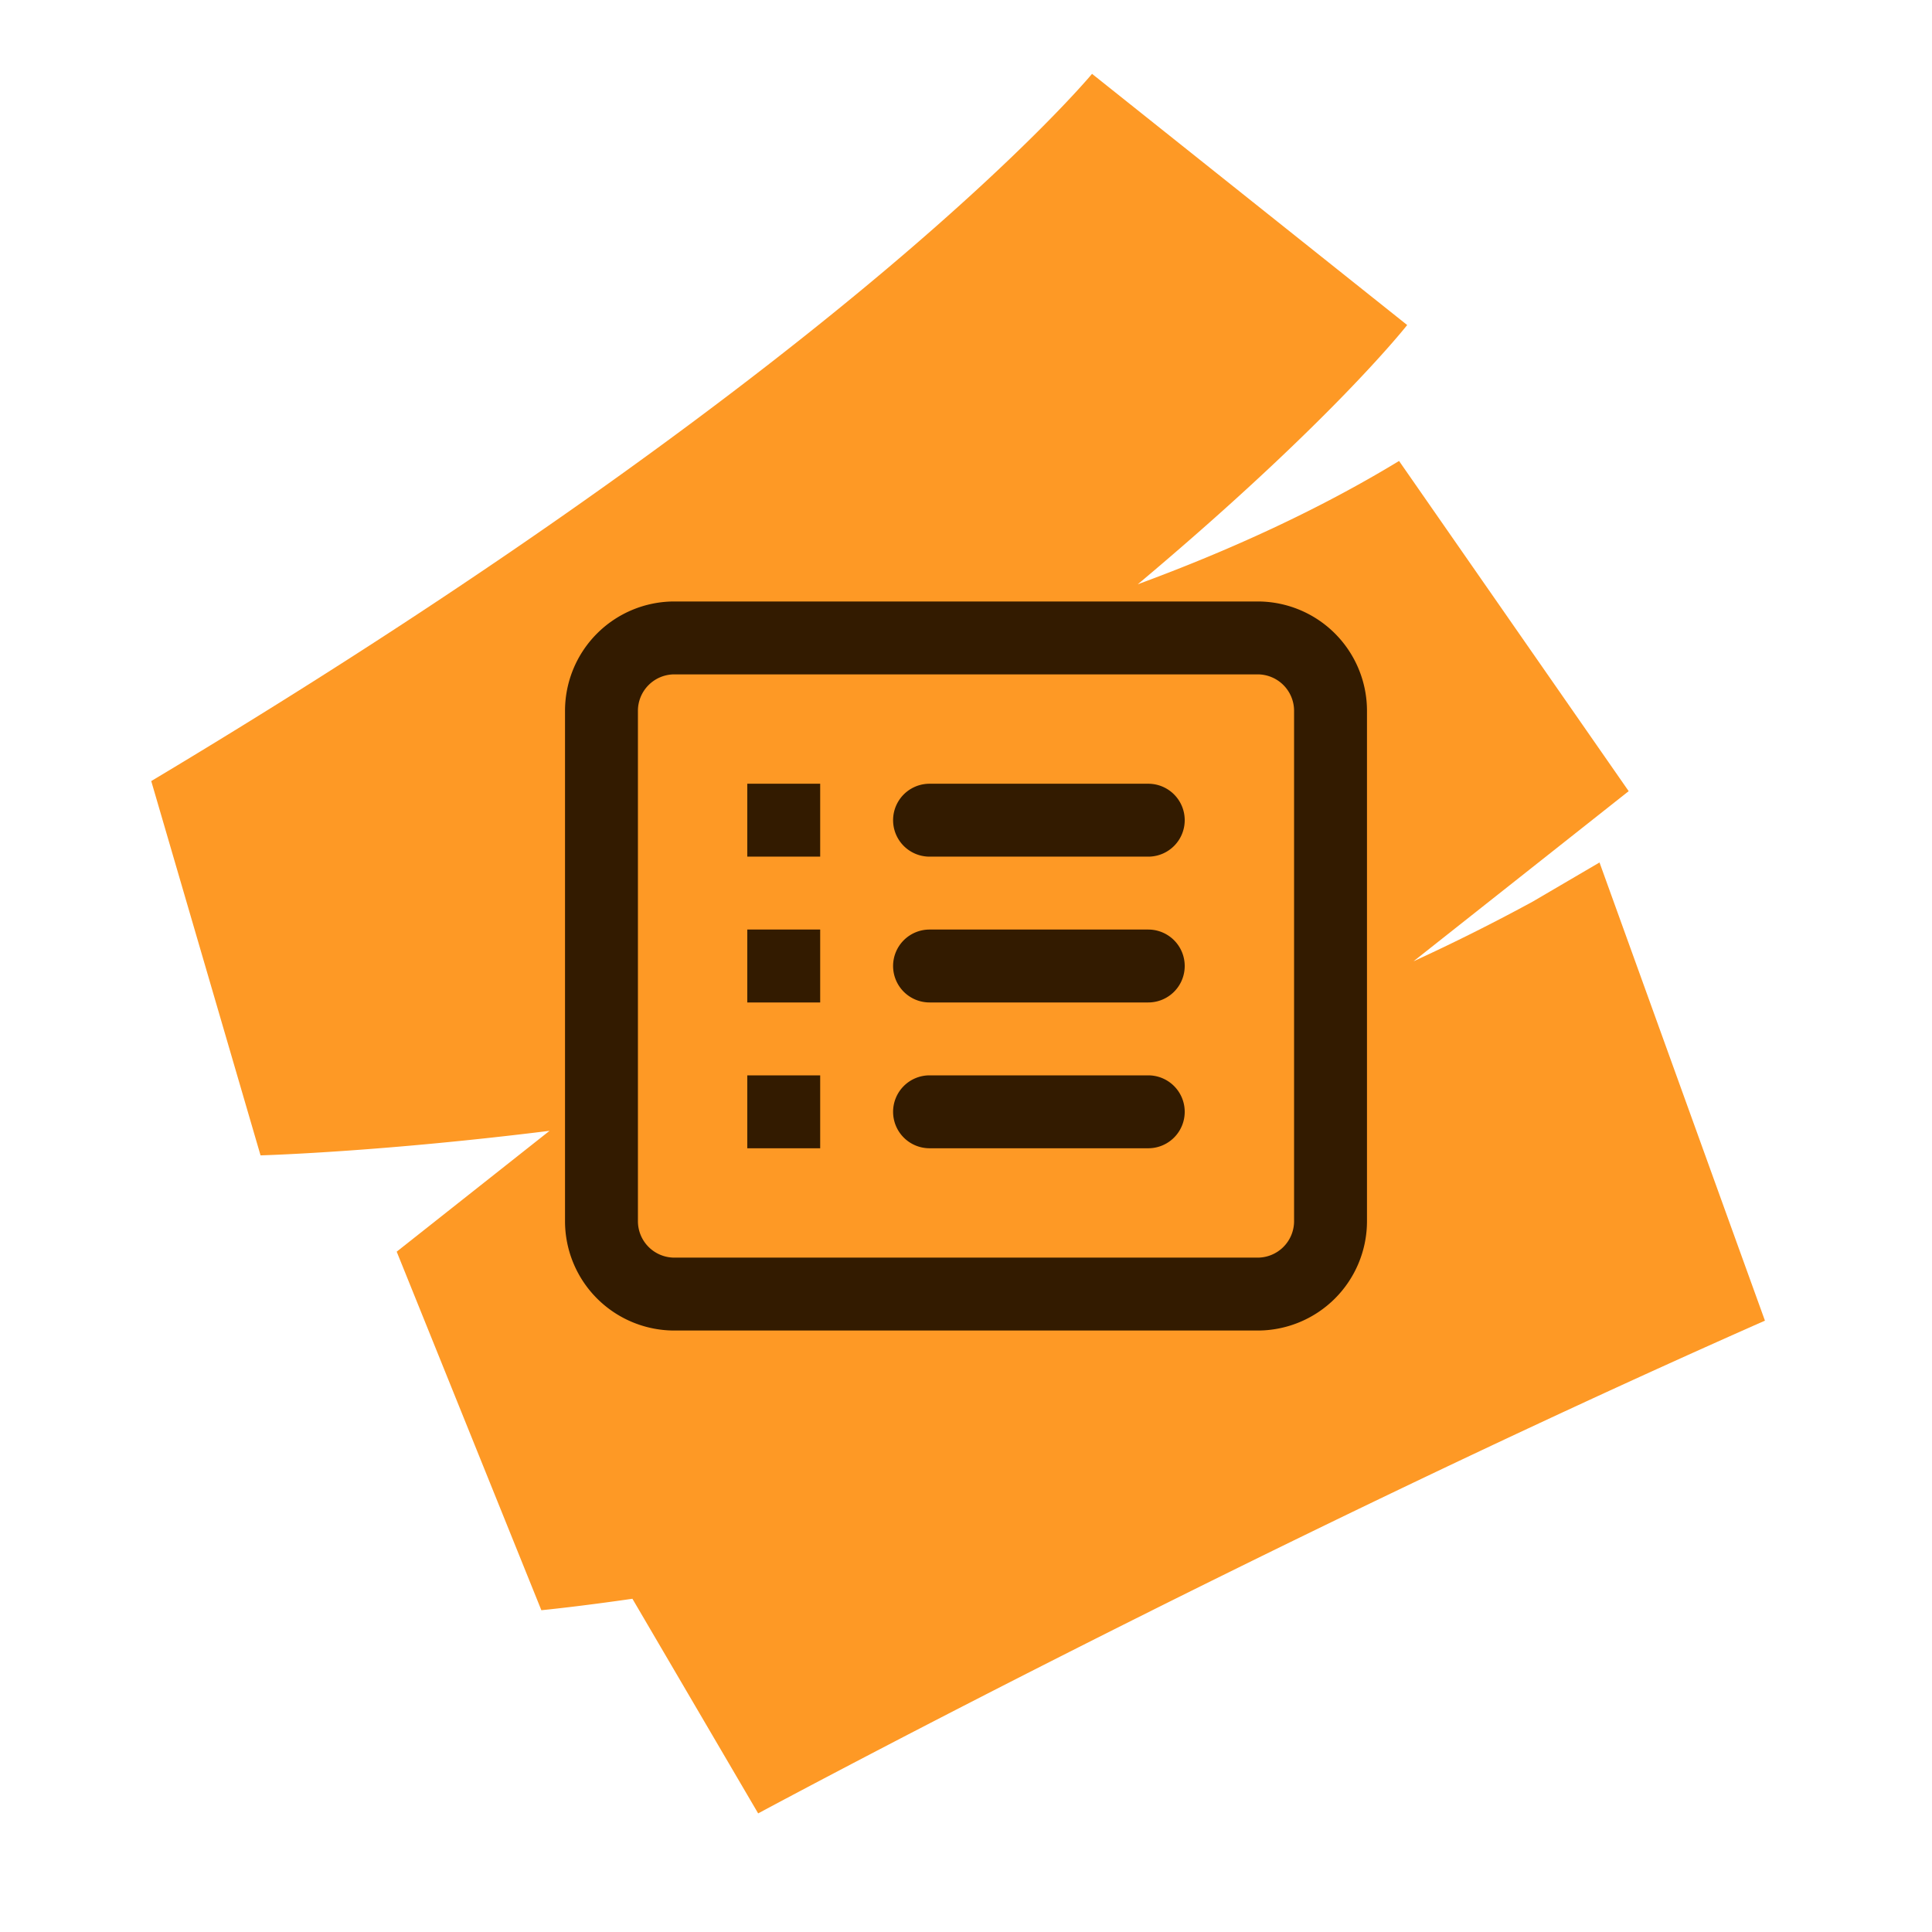 <svg xmlns="http://www.w3.org/2000/svg" width="106" height="106" fill="none"><path fill="#FE9925" d="m89.358 43.407-11.805 9.335a108 108 0 0 0 6.535-3.272l3.67-2.15 2.403 6.657 5.221 14.463 1.452 4.018C68.7 84.89 41.597 99.493 41.597 99.493l-6.899-11.776c-2.884.415-4.669.596-4.996.628l-7.937-19.672 8.387-6.63c-9.007 1.12-15.192 1.326-15.857 1.347L8.298 42.854c20.105-12.03 33.085-21.96 40.435-28.17C56.317 8.274 59.62 4.406 59.937 4.026l-.02.027 17.289 13.78c-.407.512-4.244 5.22-13.27 12.943q-.746.64-1.51 1.28c5.048-1.86 9.934-4.09 14.334-6.765z"/><path fill="#331B00" fill-rule="evenodd" d="M69 37H37a2 2 0 0 0-2 2v28a2 2 0 0 0 2 2h32a2 2 0 0 0 2-2V39a2 2 0 0 0-2-2m-32-4a6 6 0 0 0-6 6v28a6 6 0 0 0 6 6h32a6 6 0 0 0 6-6V39a6 6 0 0 0-6-6zm4 10h4v4h-4zm10 0a2 2 0 0 0 0 4h12a2 2 0 0 0 0-4zm-6 8h-4v4h4zm4 2a2 2 0 0 1 2-2h12a2 2 0 0 1 0 4H51a2 2 0 0 1-2-2m-4 6h-4v4h4zm4 2a2 2 0 0 1 2-2h12a2 2 0 0 1 0 4H51a2 2 0 0 1-2-2" clip-rule="evenodd"/></svg>